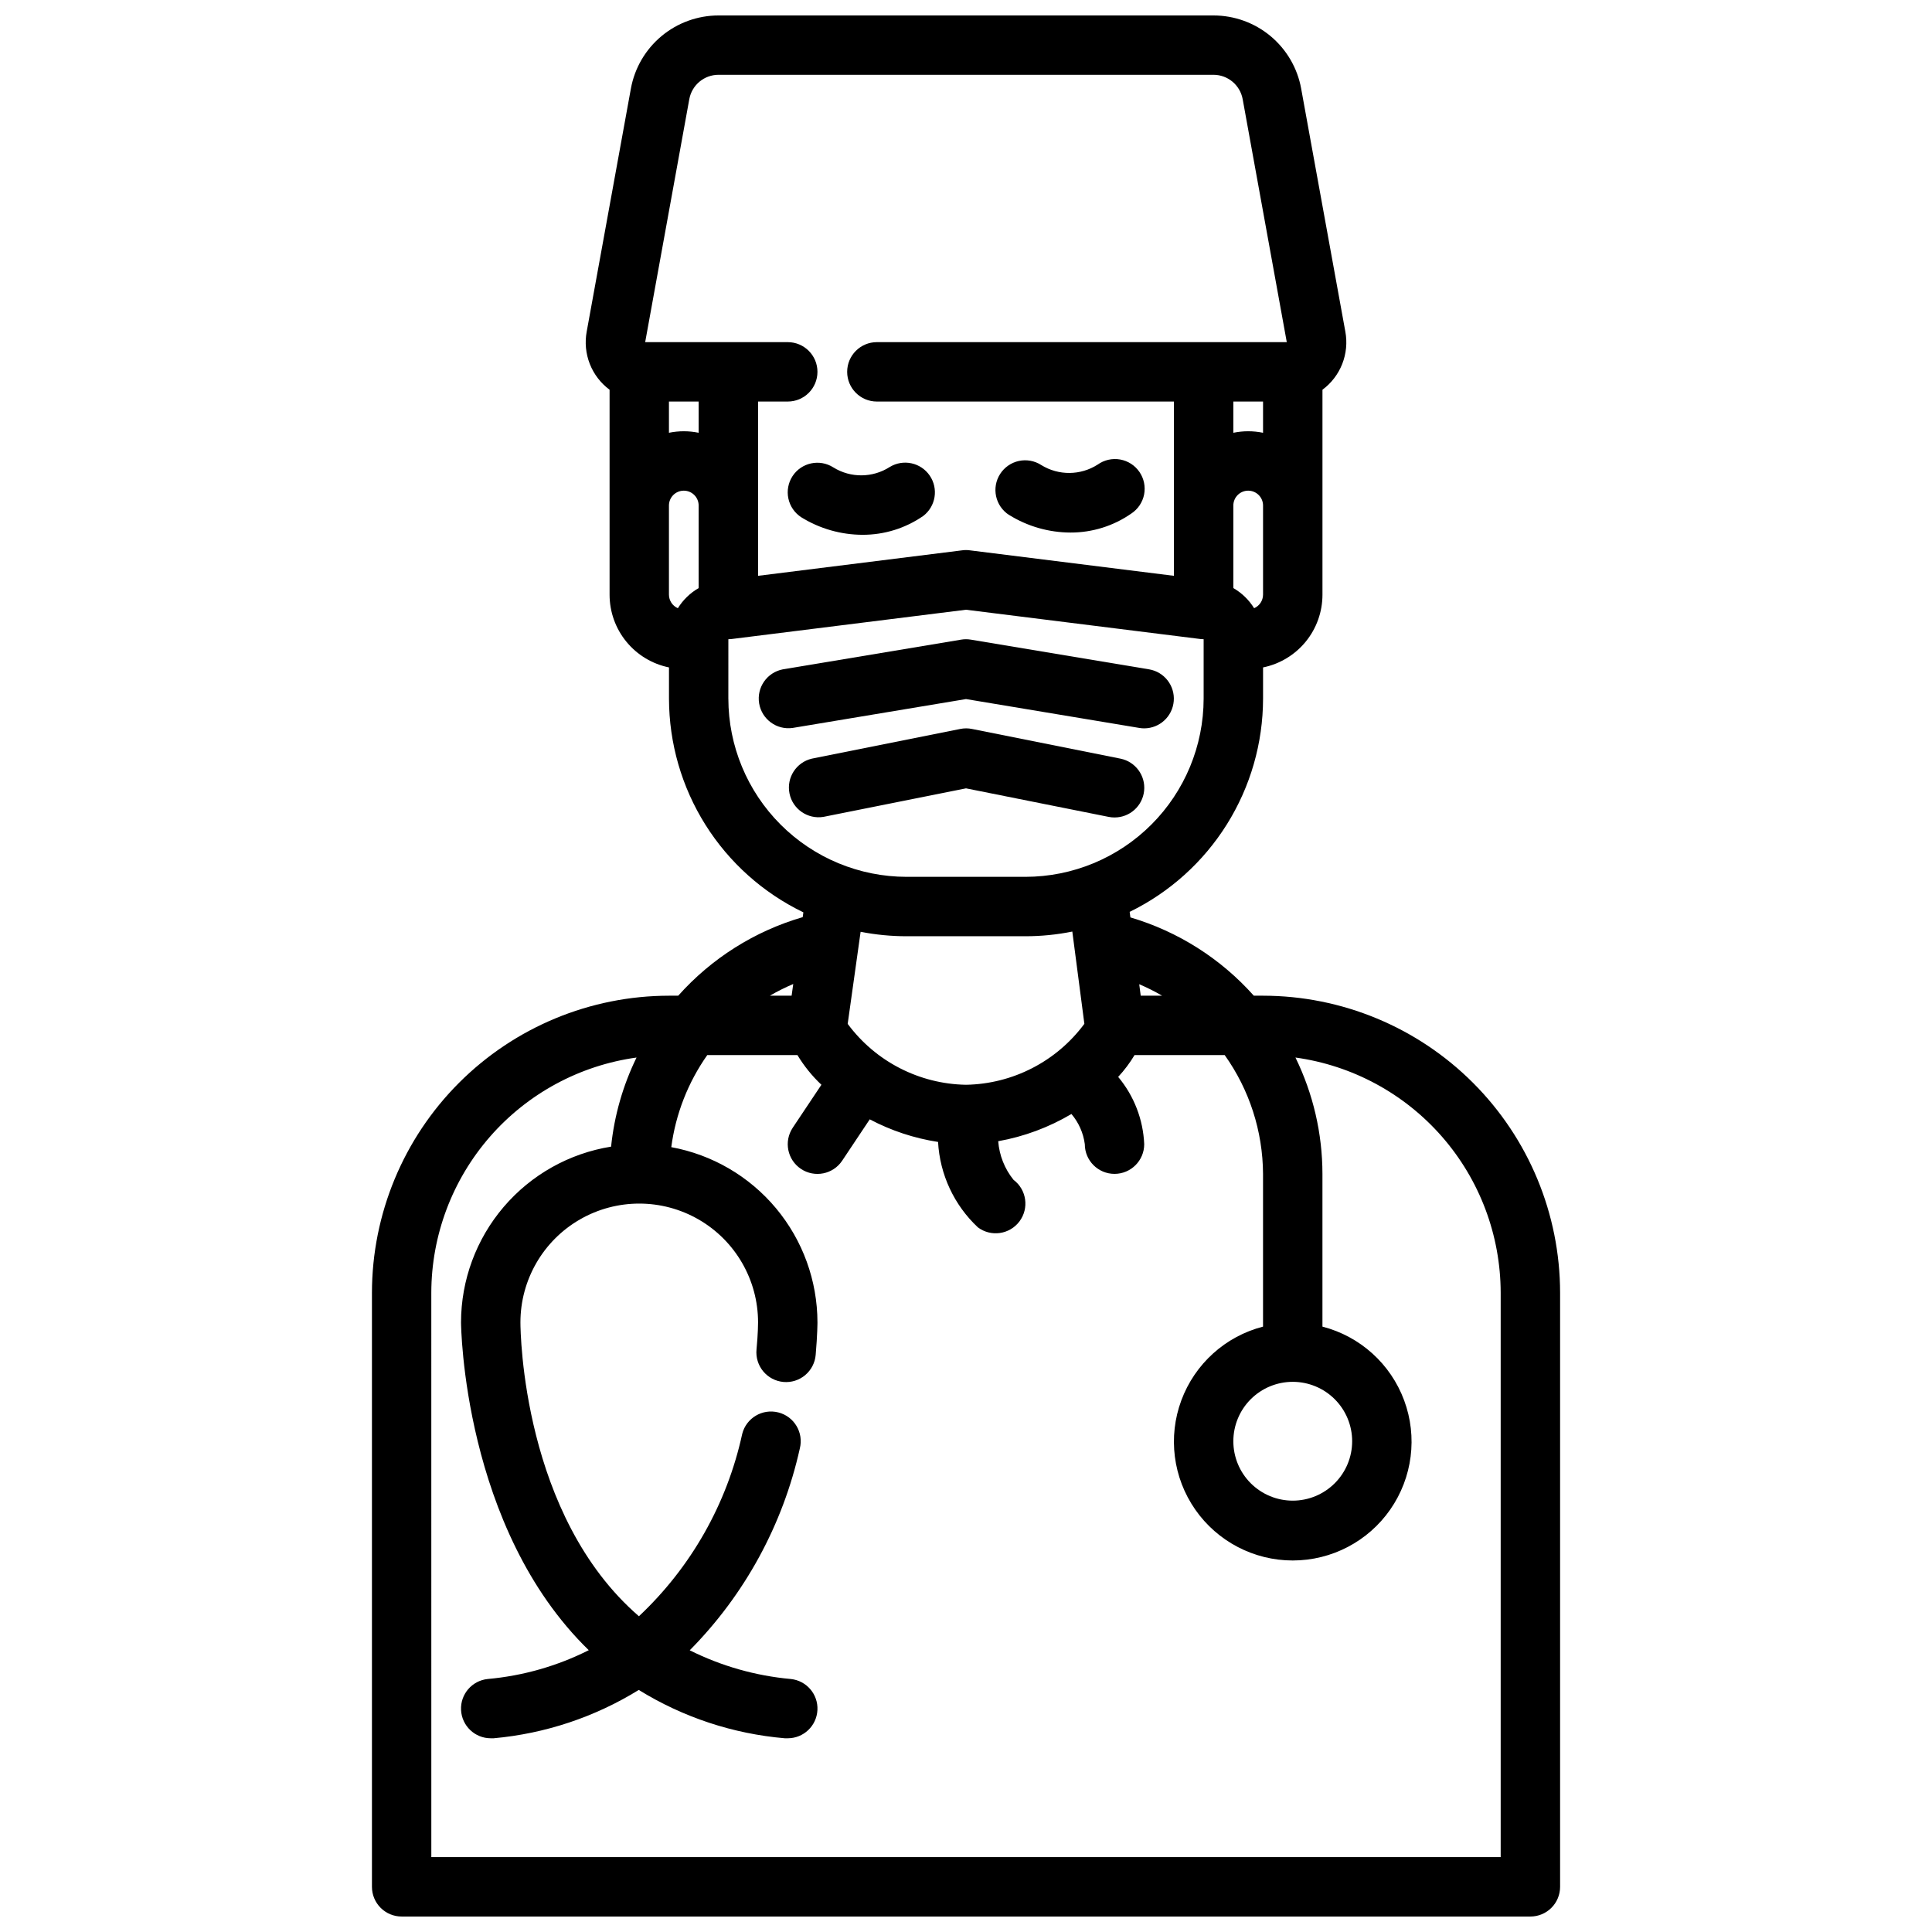 <?xml version="1.0" encoding="UTF-8"?>
<!-- Uploaded to: ICON Repo, www.iconrepo.com, Generator: ICON Repo Mixer Tools -->
<svg width="800px" height="800px" version="1.1" viewBox="144 144 512 512" xmlns="http://www.w3.org/2000/svg">
 <defs>
  <clipPath id="a">
   <path d="m242 148.09h316v503.81h-316z"/>
  </clipPath>
 </defs>
 <path d="m354.03 270.18c-1.141 1.75-1.539 3.883-1.105 5.926s1.66 3.832 3.41 4.969c4.891 3.031 10.527 4.644 16.281 4.652 5.738 0.012 11.348-1.734 16.066-5.004 3.316-2.547 4.066-7.242 1.703-10.691-2.363-3.453-7.012-4.453-10.582-2.281-4.547 2.918-10.367 2.965-14.957 0.117-3.633-2.32-8.453-1.289-10.816 2.312z"/>
 <path d="m411.43 280.47c4.891 3.035 10.531 4.648 16.285 4.66 5.742 0.012 11.348-1.738 16.059-5.012 1.773-1.16 3.008-2.981 3.422-5.055 0.41-2.078-0.027-4.234-1.223-5.981-1.195-1.75-3.043-2.941-5.125-3.312-2.086-0.367-4.231 0.117-5.953 1.348-4.547 2.914-10.363 2.961-14.957 0.121-1.754-1.133-3.887-1.52-5.926-1.082-2.043 0.441-3.824 1.676-4.957 3.43-2.356 3.656-1.305 8.527 2.352 10.883z"/>
 <g clip-path="url(#a)">
  <path d="m250.43 651.9h299.14c2.09 0 4.09-0.828 5.566-2.305 1.477-1.477 2.305-3.481 2.305-5.566v-157.44c-0.02-20.871-8.324-40.879-23.082-55.637-14.758-14.758-34.766-23.059-55.637-23.082h-2.449c-8.754-9.832-20.082-17.02-32.707-20.75l-0.195-1.465c10.586-5.168 19.512-13.203 25.762-23.191 6.25-9.988 9.574-21.531 9.59-33.316v-8.273c4.445-0.906 8.438-3.32 11.309-6.832 2.867-3.512 4.434-7.91 4.434-12.445v-54.316c2.352-1.742 4.168-4.109 5.238-6.832 1.07-2.723 1.355-5.688 0.824-8.566l-11.707-64.395 0.004 0.004c-0.988-5.445-3.859-10.367-8.105-13.914-4.246-3.543-9.602-5.484-15.133-5.484h-131.16c-5.531 0-10.887 1.941-15.133 5.484-4.25 3.543-7.117 8.465-8.105 13.906l-11.707 64.383c-0.535 2.879-0.25 5.852 0.82 8.578 1.07 2.723 2.887 5.094 5.242 6.836v54.316c0 4.535 1.566 8.934 4.438 12.445 2.867 3.512 6.863 5.926 11.305 6.832v8.273c0.02 11.832 3.367 23.422 9.664 33.438 6.301 10.016 15.293 18.055 25.949 23.195l-0.172 1.266v0.004c-12.734 3.703-24.168 10.918-32.992 20.82h-2.449c-20.871 0.023-40.879 8.324-55.637 23.082s-23.059 34.766-23.082 55.637v157.44c0 2.086 0.828 4.09 2.305 5.566 1.477 1.477 3.481 2.305 5.566 2.305zm236.16-141.7c4.176 0 8.18 1.66 11.133 4.609 2.953 2.953 4.613 6.957 4.613 11.133s-1.66 8.184-4.613 11.133c-2.953 2.953-6.957 4.613-11.133 4.613-4.176 0-8.18-1.66-11.133-4.613-2.953-2.949-4.609-6.957-4.609-11.133s1.656-8.18 4.609-11.133c2.953-2.949 6.957-4.609 11.133-4.609zm-34.637-102.34h-5.652l-0.395-3.031c2.078 0.887 4.098 1.898 6.047 3.031zm-51.953 23.617c-12.395-0.215-23.98-6.176-31.355-16.141l3.426-24.402c4.012 0.785 8.094 1.18 12.184 1.18h31.488c4.176 0 8.34-0.414 12.43-1.242l3.195 24.449c-7.375 9.969-18.969 15.938-31.367 16.156zm78.719-181.06v8.273c-2.598-0.535-5.273-0.535-7.871 0v-8.273zm0 51.168c-0.004 1.562-0.93 2.973-2.363 3.598-1.367-2.207-3.258-4.039-5.508-5.336v-21.879c0-2.172 1.762-3.934 3.934-3.934 2.176 0 3.938 1.762 3.938 3.934zm-152.05-131.3c0.68-3.742 3.941-6.465 7.746-6.465h131.16c3.805 0 7.062 2.723 7.746 6.465l11.688 64.387h-108.63c-4.348 0-7.871 3.523-7.871 7.871s3.523 7.871 7.871 7.871h78.719v46.184l-54.129-6.762h0.004c-0.648-0.086-1.305-0.086-1.953 0l-54.129 6.762v-46.184h7.871c4.348 0 7.871-3.523 7.871-7.871s-3.523-7.871-7.871-7.871h-37.785zm-5.394 131.3v-23.617c0-2.172 1.762-3.934 3.938-3.934 2.172 0 3.934 1.762 3.934 3.934v21.879c-2.25 1.297-4.141 3.129-5.508 5.336-1.434-0.625-2.359-2.035-2.363-3.598zm7.871-51.168v8.273c-2.594-0.535-5.273-0.535-7.871 0v-8.273zm7.871 78.719 0.004-15.742c0.324 0.004 0.652-0.02 0.977-0.062l62-7.746 62 7.746c0.32 0.043 0.648 0.066 0.977 0.062v15.742c-0.016 12.523-4.996 24.531-13.852 33.387-8.852 8.855-20.859 13.836-33.383 13.848h-31.488c-12.523-0.012-24.527-4.992-33.383-13.848-8.855-8.855-13.836-20.863-13.848-33.387zm17.199 75.633-0.43 3.09h-5.746c1.996-1.156 4.059-2.188 6.18-3.086zm-95.918 81.809c0.027-15.199 5.547-29.879 15.539-41.332 9.996-11.453 23.793-18.906 38.852-20.988-3.617 7.414-5.902 15.406-6.746 23.613-11.082 1.773-21.172 7.438-28.461 15.973-7.285 8.535-11.297 19.383-11.309 30.605 0 0.738 0.566 54.539 33.852 86.867l-0.004 0.004c-8.359 4.207-17.441 6.797-26.766 7.633-4.172 0.422-7.285 4.039-7.074 8.227 0.211 4.191 3.668 7.481 7.863 7.481 0.262 0.016 0.523 0.016 0.785 0 13.637-1.23 26.801-5.613 38.449-12.809 11.715 7.246 24.973 11.633 38.699 12.809 0.262 0.016 0.523 0.016 0.785 0 4.195 0 7.652-3.289 7.863-7.481 0.211-4.188-2.902-7.805-7.074-8.227-9.32-0.844-18.398-3.426-26.766-7.609 14.57-14.719 24.684-33.258 29.172-53.477 1.066-4.215-1.488-8.5-5.707-9.562-4.215-1.066-8.5 1.488-9.562 5.707-4.023 18.5-13.57 35.348-27.371 48.309-30.789-26.605-31.402-75.176-31.402-77.871 0-11.246 6-21.645 15.746-27.27 9.742-5.621 21.742-5.621 31.484 0 9.746 5.625 15.746 16.023 15.746 27.27 0 0.172 0 2.844-0.41 7.18-0.203 2.09 0.438 4.172 1.777 5.789 1.34 1.617 3.266 2.629 5.359 2.816 2.09 0.188 4.168-0.469 5.773-1.82 1.602-1.355 2.602-3.289 2.773-5.383 0.469-5.359 0.469-8.582 0.469-8.582-0.012-11.047-3.894-21.742-10.969-30.227-7.078-8.484-16.902-14.219-27.77-16.215 1.164-8.789 4.438-17.16 9.543-24.406h23.883c1.754 2.902 3.894 5.551 6.359 7.875l-7.598 11.383h0.004c-2.414 3.617-1.438 8.504 2.18 10.918 3.617 2.41 8.504 1.438 10.918-2.18l7.305-10.957v-0.004c5.66 2.996 11.777 5.019 18.105 5.992 0.473 8.621 4.25 16.727 10.551 22.633 3.477 2.609 8.41 1.902 11.02-1.574 2.609-3.481 1.902-8.414-1.574-11.023-2.356-2.922-3.766-6.488-4.055-10.23 6.848-1.219 13.422-3.664 19.406-7.211 1.926 2.266 3.156 5.043 3.543 7.996 0 4.348 3.523 7.871 7.871 7.871s7.871-3.523 7.871-7.871c-0.277-6.539-2.703-12.809-6.902-17.828 1.648-1.77 3.106-3.711 4.344-5.789h23.883c6.555 9.199 10.102 20.195 10.164 31.488v40.48c-9.98 2.574-18.066 9.875-21.652 19.539-3.582 9.664-2.211 20.469 3.676 28.93 5.887 8.461 15.543 13.508 25.848 13.508 10.309 0 19.965-5.047 25.848-13.508 5.887-8.461 7.262-19.266 3.676-28.93-3.582-9.664-11.672-16.965-21.652-19.539v-40.48c-0.012-10.688-2.457-21.23-7.152-30.832 15.055 2.082 28.852 9.535 38.848 20.988 9.996 11.453 15.512 26.133 15.539 41.332v149.57h-283.39z"/>
 </g>
 <path d="m400 329.26 45.934 7.652c0.426 0.074 0.863 0.109 1.297 0.109 4.09-0.012 7.488-3.152 7.824-7.227 0.336-4.074-2.504-7.727-6.531-8.41l-47.23-7.871h-0.004c-0.859-0.148-1.738-0.148-2.598 0l-47.23 7.871c-4.199 0.809-6.984 4.816-6.281 9.031 0.707 4.215 4.648 7.098 8.879 6.496z"/>
 <path d="m437.79 360.48c0.516 0.109 1.043 0.16 1.574 0.156 4.043 0.004 7.434-3.055 7.84-7.078 0.406-4.023-2.305-7.703-6.266-8.508l-39.359-7.871c-1.02-0.211-2.07-0.211-3.086 0l-39.359 7.871c-4.129 0.977-6.746 5.047-5.914 9.207 0.832 4.16 4.812 6.91 8.996 6.223l37.785-7.559z"/>
</svg>